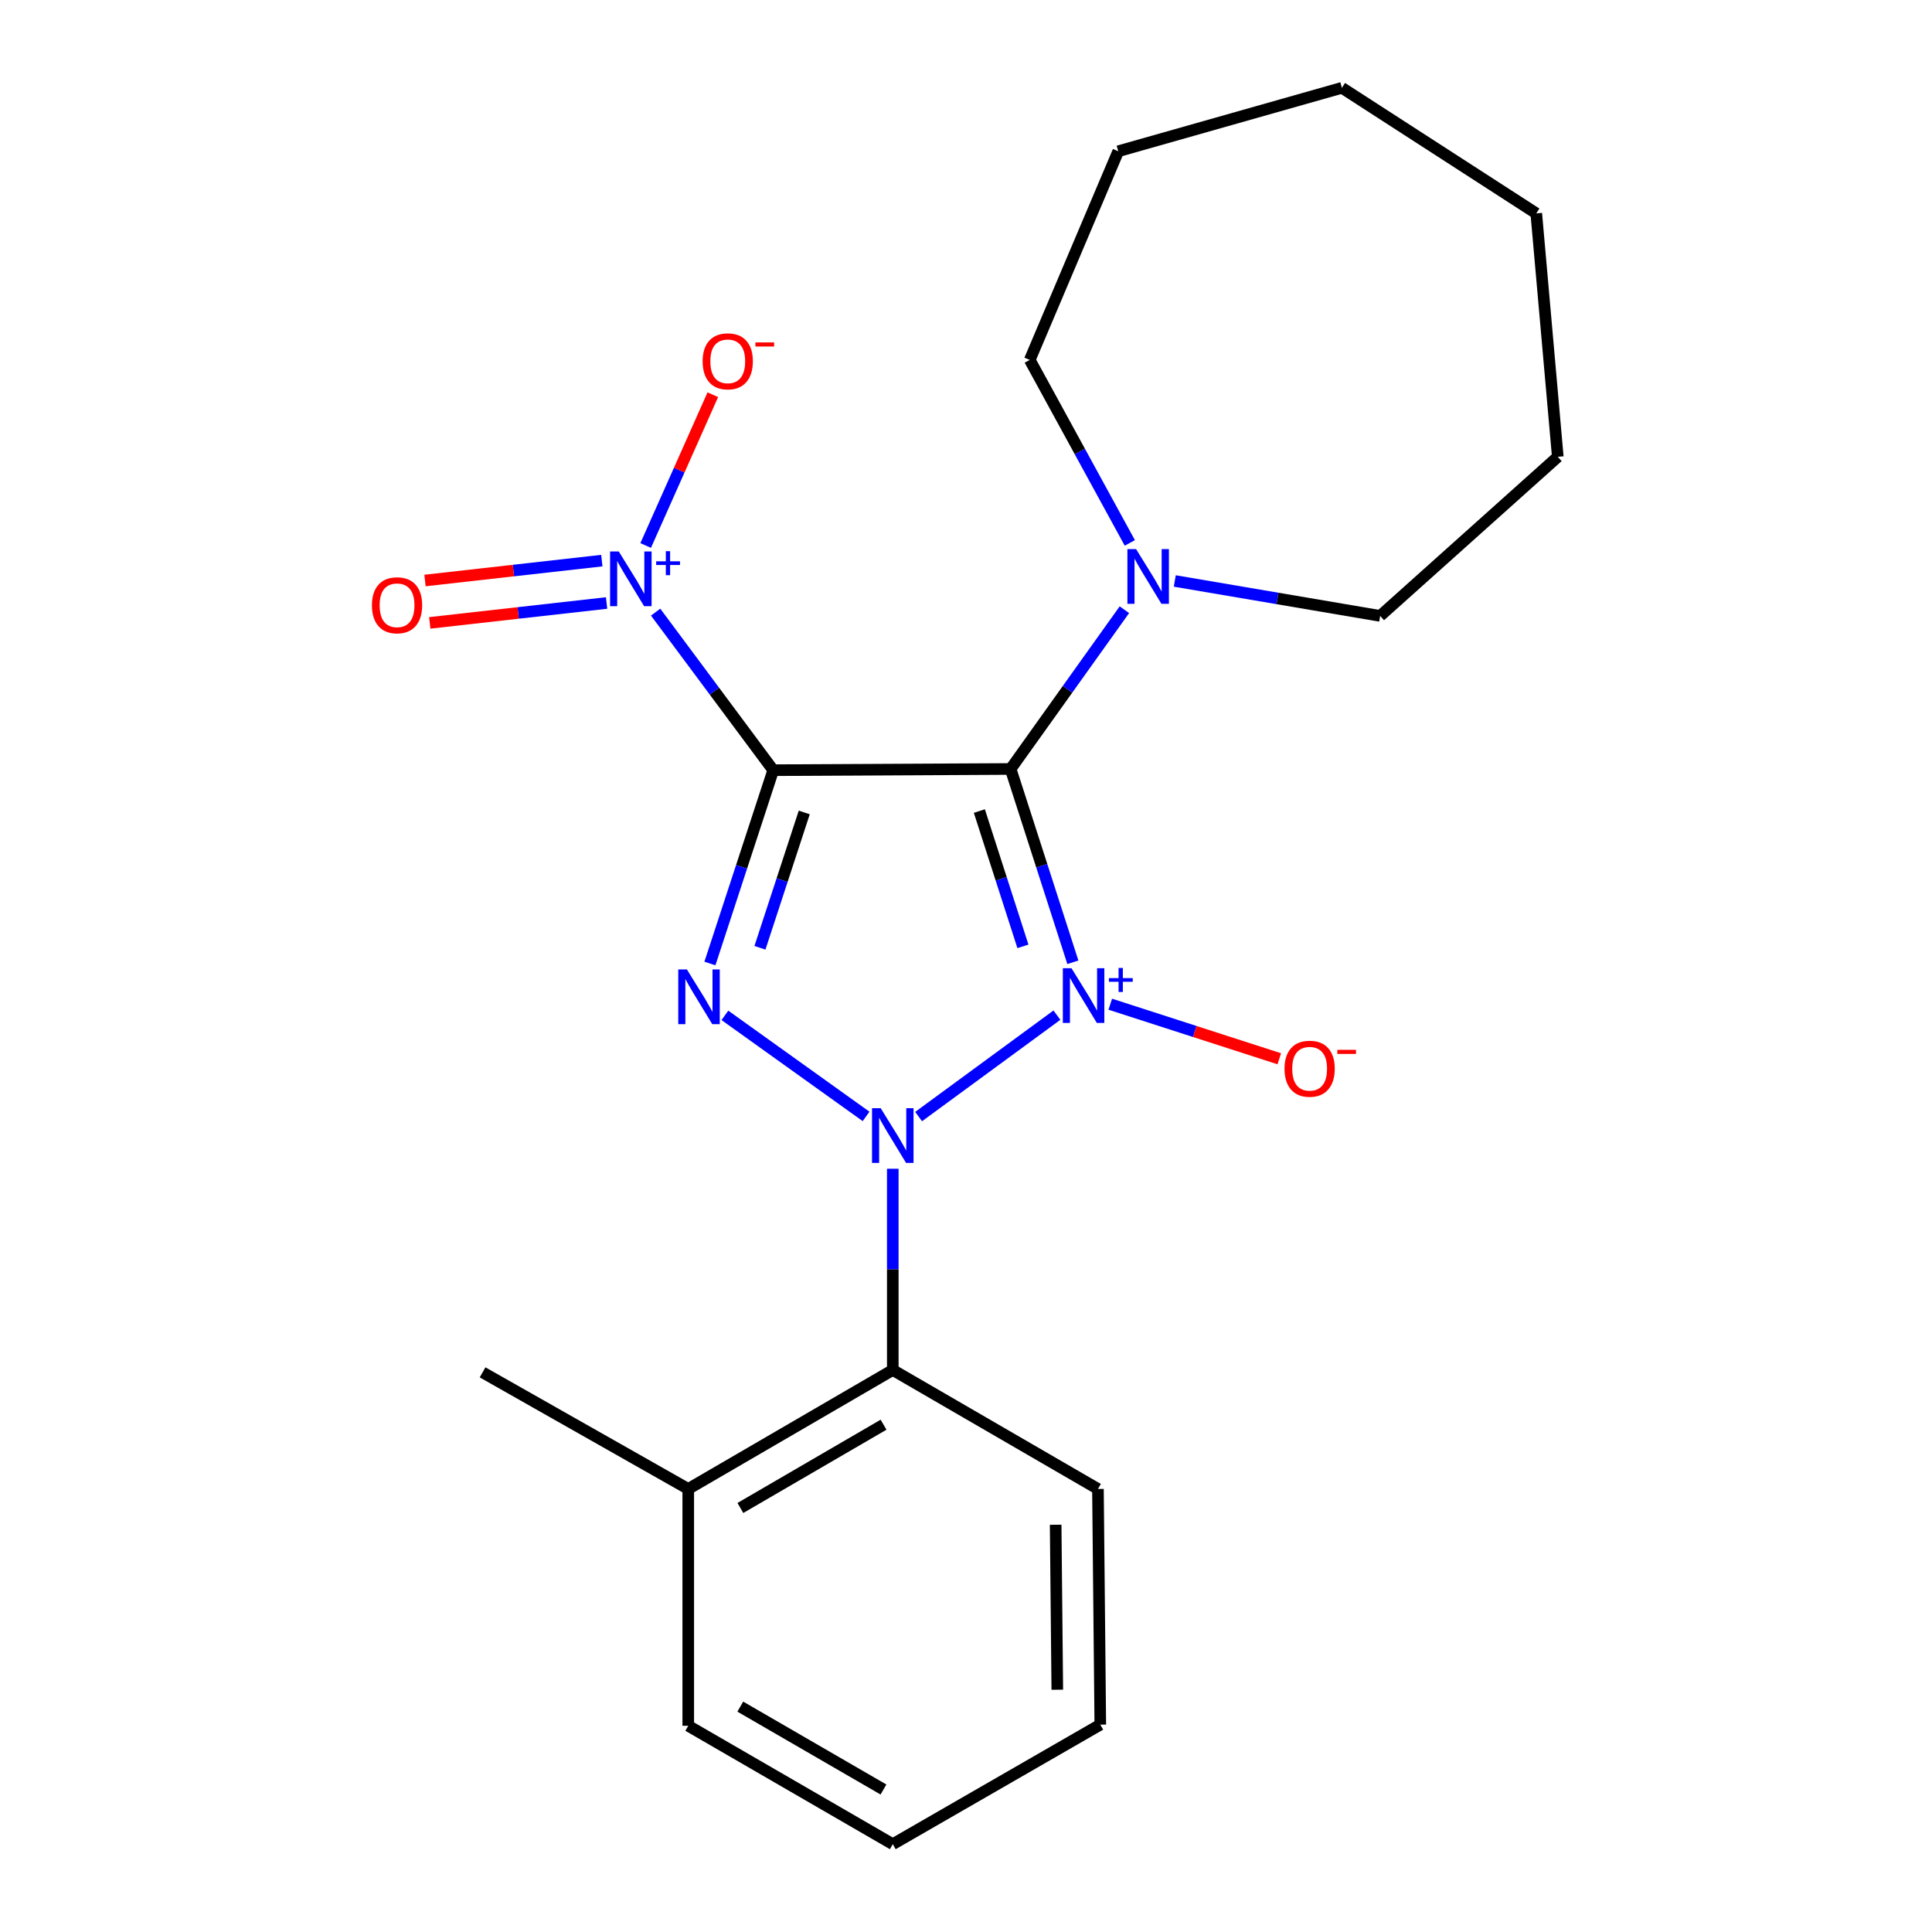 <?xml version='1.0' encoding='iso-8859-1'?>
<svg version='1.1' baseProfile='full'
              xmlns='http://www.w3.org/2000/svg'
                      xmlns:rdkit='http://www.rdkit.org/xml'
                      xmlns:xlink='http://www.w3.org/1999/xlink'
                  xml:space='preserve'
width='1000px' height='1000px' viewBox='0 0 1000 1000'>
<!-- END OF HEADER -->
<rect style='opacity:1.0;fill:#FFFFFF;stroke:none' width='1000' height='1000' x='0' y='0'> </rect>
<path class='bond-0' d='M 547.063,525.44 L 475.476,577.941' style='fill:none;fill-rule:evenodd;stroke:#0000FF;stroke-width:6px;stroke-linecap:butt;stroke-linejoin:miter;stroke-opacity:1' />
<path class='bond-2' d='M 555.312,498.077 L 539.202,448.05' style='fill:none;fill-rule:evenodd;stroke:#0000FF;stroke-width:6px;stroke-linecap:butt;stroke-linejoin:miter;stroke-opacity:1' />
<path class='bond-2' d='M 539.202,448.05 L 523.091,398.024' style='fill:none;fill-rule:evenodd;stroke:#000000;stroke-width:6px;stroke-linecap:butt;stroke-linejoin:miter;stroke-opacity:1' />
<path class='bond-2' d='M 529.467,489.836 L 518.189,454.817' style='fill:none;fill-rule:evenodd;stroke:#0000FF;stroke-width:6px;stroke-linecap:butt;stroke-linejoin:miter;stroke-opacity:1' />
<path class='bond-2' d='M 518.189,454.817 L 506.912,419.799' style='fill:none;fill-rule:evenodd;stroke:#000000;stroke-width:6px;stroke-linecap:butt;stroke-linejoin:miter;stroke-opacity:1' />
<path class='bond-7' d='M 574.678,519.778 L 618.416,533.898' style='fill:none;fill-rule:evenodd;stroke:#0000FF;stroke-width:6px;stroke-linecap:butt;stroke-linejoin:miter;stroke-opacity:1' />
<path class='bond-7' d='M 618.416,533.898 L 662.154,548.019' style='fill:none;fill-rule:evenodd;stroke:#FF0000;stroke-width:6px;stroke-linecap:butt;stroke-linejoin:miter;stroke-opacity:1' />
<path class='bond-3' d='M 448.278,577.855 L 375.204,525.547' style='fill:none;fill-rule:evenodd;stroke:#0000FF;stroke-width:6px;stroke-linecap:butt;stroke-linejoin:miter;stroke-opacity:1' />
<path class='bond-6' d='M 462.102,604.944 L 462.102,657.024' style='fill:none;fill-rule:evenodd;stroke:#0000FF;stroke-width:6px;stroke-linecap:butt;stroke-linejoin:miter;stroke-opacity:1' />
<path class='bond-6' d='M 462.102,657.024 L 462.102,709.103' style='fill:none;fill-rule:evenodd;stroke:#000000;stroke-width:6px;stroke-linecap:butt;stroke-linejoin:miter;stroke-opacity:1' />
<path class='bond-1' d='M 400.217,398.649 L 523.091,398.024' style='fill:none;fill-rule:evenodd;stroke:#000000;stroke-width:6px;stroke-linecap:butt;stroke-linejoin:miter;stroke-opacity:1' />
<path class='bond-4' d='M 400.217,398.649 L 369.785,357.744' style='fill:none;fill-rule:evenodd;stroke:#000000;stroke-width:6px;stroke-linecap:butt;stroke-linejoin:miter;stroke-opacity:1' />
<path class='bond-4' d='M 369.785,357.744 L 339.353,316.838' style='fill:none;fill-rule:evenodd;stroke:#0000FF;stroke-width:6px;stroke-linecap:butt;stroke-linejoin:miter;stroke-opacity:1' />
<path class='bond-22' d='M 400.217,398.649 L 383.835,448.679' style='fill:none;fill-rule:evenodd;stroke:#000000;stroke-width:6px;stroke-linecap:butt;stroke-linejoin:miter;stroke-opacity:1' />
<path class='bond-22' d='M 383.835,448.679 L 367.453,498.71' style='fill:none;fill-rule:evenodd;stroke:#0000FF;stroke-width:6px;stroke-linecap:butt;stroke-linejoin:miter;stroke-opacity:1' />
<path class='bond-22' d='M 416.282,420.528 L 404.814,455.549' style='fill:none;fill-rule:evenodd;stroke:#000000;stroke-width:6px;stroke-linecap:butt;stroke-linejoin:miter;stroke-opacity:1' />
<path class='bond-22' d='M 404.814,455.549 L 393.347,490.57' style='fill:none;fill-rule:evenodd;stroke:#0000FF;stroke-width:6px;stroke-linecap:butt;stroke-linejoin:miter;stroke-opacity:1' />
<path class='bond-5' d='M 523.091,398.024 L 552.536,356.806' style='fill:none;fill-rule:evenodd;stroke:#000000;stroke-width:6px;stroke-linecap:butt;stroke-linejoin:miter;stroke-opacity:1' />
<path class='bond-5' d='M 552.536,356.806 L 581.982,315.587' style='fill:none;fill-rule:evenodd;stroke:#0000FF;stroke-width:6px;stroke-linecap:butt;stroke-linejoin:miter;stroke-opacity:1' />
<path class='bond-8' d='M 334.199,282.349 L 351.573,243.327' style='fill:none;fill-rule:evenodd;stroke:#0000FF;stroke-width:6px;stroke-linecap:butt;stroke-linejoin:miter;stroke-opacity:1' />
<path class='bond-8' d='M 351.573,243.327 L 368.948,204.305' style='fill:none;fill-rule:evenodd;stroke:#FF0000;stroke-width:6px;stroke-linecap:butt;stroke-linejoin:miter;stroke-opacity:1' />
<path class='bond-9' d='M 311.503,290.174 L 265.739,295.322' style='fill:none;fill-rule:evenodd;stroke:#0000FF;stroke-width:6px;stroke-linecap:butt;stroke-linejoin:miter;stroke-opacity:1' />
<path class='bond-9' d='M 265.739,295.322 L 219.975,300.471' style='fill:none;fill-rule:evenodd;stroke:#FF0000;stroke-width:6px;stroke-linecap:butt;stroke-linejoin:miter;stroke-opacity:1' />
<path class='bond-9' d='M 313.971,312.111 L 268.207,317.259' style='fill:none;fill-rule:evenodd;stroke:#0000FF;stroke-width:6px;stroke-linecap:butt;stroke-linejoin:miter;stroke-opacity:1' />
<path class='bond-9' d='M 268.207,317.259 L 222.443,322.408' style='fill:none;fill-rule:evenodd;stroke:#FF0000;stroke-width:6px;stroke-linecap:butt;stroke-linejoin:miter;stroke-opacity:1' />
<path class='bond-11' d='M 608.07,300.711 L 661.222,309.754' style='fill:none;fill-rule:evenodd;stroke:#0000FF;stroke-width:6px;stroke-linecap:butt;stroke-linejoin:miter;stroke-opacity:1' />
<path class='bond-11' d='M 661.222,309.754 L 714.375,318.797' style='fill:none;fill-rule:evenodd;stroke:#000000;stroke-width:6px;stroke-linecap:butt;stroke-linejoin:miter;stroke-opacity:1' />
<path class='bond-12' d='M 584.795,281.012 L 558.898,233.654' style='fill:none;fill-rule:evenodd;stroke:#0000FF;stroke-width:6px;stroke-linecap:butt;stroke-linejoin:miter;stroke-opacity:1' />
<path class='bond-12' d='M 558.898,233.654 L 533.001,186.296' style='fill:none;fill-rule:evenodd;stroke:#000000;stroke-width:6px;stroke-linecap:butt;stroke-linejoin:miter;stroke-opacity:1' />
<path class='bond-10' d='M 462.102,709.103 L 356.238,770.682' style='fill:none;fill-rule:evenodd;stroke:#000000;stroke-width:6px;stroke-linecap:butt;stroke-linejoin:miter;stroke-opacity:1' />
<path class='bond-10' d='M 457.322,737.422 L 383.217,780.527' style='fill:none;fill-rule:evenodd;stroke:#000000;stroke-width:6px;stroke-linecap:butt;stroke-linejoin:miter;stroke-opacity:1' />
<path class='bond-13' d='M 462.102,709.103 L 568.297,770.682' style='fill:none;fill-rule:evenodd;stroke:#000000;stroke-width:6px;stroke-linecap:butt;stroke-linejoin:miter;stroke-opacity:1' />
<path class='bond-14' d='M 356.238,770.682 L 249.785,710.33' style='fill:none;fill-rule:evenodd;stroke:#000000;stroke-width:6px;stroke-linecap:butt;stroke-linejoin:miter;stroke-opacity:1' />
<path class='bond-15' d='M 356.238,770.682 L 356.238,893.262' style='fill:none;fill-rule:evenodd;stroke:#000000;stroke-width:6px;stroke-linecap:butt;stroke-linejoin:miter;stroke-opacity:1' />
<path class='bond-16' d='M 714.375,318.797 L 806.307,236.444' style='fill:none;fill-rule:evenodd;stroke:#000000;stroke-width:6px;stroke-linecap:butt;stroke-linejoin:miter;stroke-opacity:1' />
<path class='bond-17' d='M 533.001,186.296 L 578.807,78.286' style='fill:none;fill-rule:evenodd;stroke:#000000;stroke-width:6px;stroke-linecap:butt;stroke-linejoin:miter;stroke-opacity:1' />
<path class='bond-18' d='M 568.297,770.682 L 569.511,892.673' style='fill:none;fill-rule:evenodd;stroke:#000000;stroke-width:6px;stroke-linecap:butt;stroke-linejoin:miter;stroke-opacity:1' />
<path class='bond-18' d='M 546.405,789.2 L 547.254,874.594' style='fill:none;fill-rule:evenodd;stroke:#000000;stroke-width:6px;stroke-linecap:butt;stroke-linejoin:miter;stroke-opacity:1' />
<path class='bond-24' d='M 356.238,893.262 L 462.102,954.545' style='fill:none;fill-rule:evenodd;stroke:#000000;stroke-width:6px;stroke-linecap:butt;stroke-linejoin:miter;stroke-opacity:1' />
<path class='bond-24' d='M 383.177,883.349 L 457.282,926.248' style='fill:none;fill-rule:evenodd;stroke:#000000;stroke-width:6px;stroke-linecap:butt;stroke-linejoin:miter;stroke-opacity:1' />
<path class='bond-20' d='M 806.307,236.444 L 795.171,110.454' style='fill:none;fill-rule:evenodd;stroke:#000000;stroke-width:6px;stroke-linecap:butt;stroke-linejoin:miter;stroke-opacity:1' />
<path class='bond-21' d='M 578.807,78.286 L 694.568,45.455' style='fill:none;fill-rule:evenodd;stroke:#000000;stroke-width:6px;stroke-linecap:butt;stroke-linejoin:miter;stroke-opacity:1' />
<path class='bond-19' d='M 569.511,892.673 L 462.102,954.545' style='fill:none;fill-rule:evenodd;stroke:#000000;stroke-width:6px;stroke-linecap:butt;stroke-linejoin:miter;stroke-opacity:1' />
<path class='bond-23' d='M 795.171,110.454 L 694.568,45.455' style='fill:none;fill-rule:evenodd;stroke:#000000;stroke-width:6px;stroke-linecap:butt;stroke-linejoin:miter;stroke-opacity:1' />
<path  class='atom-0' d='M 554.605 501.158
L 563.885 516.158
Q 564.805 517.638, 566.285 520.318
Q 567.765 522.998, 567.845 523.158
L 567.845 501.158
L 571.605 501.158
L 571.605 529.478
L 567.725 529.478
L 557.765 513.078
Q 556.605 511.158, 555.365 508.958
Q 554.165 506.758, 553.805 506.078
L 553.805 529.478
L 550.125 529.478
L 550.125 501.158
L 554.605 501.158
' fill='#0000FF'/>
<path  class='atom-0' d='M 573.981 506.263
L 578.97 506.263
L 578.97 501.009
L 581.188 501.009
L 581.188 506.263
L 586.309 506.263
L 586.309 508.163
L 581.188 508.163
L 581.188 513.443
L 578.97 513.443
L 578.97 508.163
L 573.981 508.163
L 573.981 506.263
' fill='#0000FF'/>
<path  class='atom-1' d='M 455.842 573.59
L 465.122 588.59
Q 466.042 590.07, 467.522 592.75
Q 469.002 595.43, 469.082 595.59
L 469.082 573.59
L 472.842 573.59
L 472.842 601.91
L 468.962 601.91
L 459.002 585.51
Q 457.842 583.59, 456.602 581.39
Q 455.402 579.19, 455.042 578.51
L 455.042 601.91
L 451.362 601.91
L 451.362 573.59
L 455.842 573.59
' fill='#0000FF'/>
<path  class='atom-4' d='M 355.546 501.796
L 364.826 516.796
Q 365.746 518.276, 367.226 520.956
Q 368.706 523.636, 368.786 523.796
L 368.786 501.796
L 372.546 501.796
L 372.546 530.116
L 368.666 530.116
L 358.706 513.716
Q 357.546 511.796, 356.306 509.596
Q 355.106 507.396, 354.746 506.716
L 354.746 530.116
L 351.066 530.116
L 351.066 501.796
L 355.546 501.796
' fill='#0000FF'/>
<path  class='atom-5' d='M 320.262 285.432
L 329.542 300.432
Q 330.462 301.912, 331.942 304.592
Q 333.422 307.272, 333.502 307.432
L 333.502 285.432
L 337.262 285.432
L 337.262 313.752
L 333.382 313.752
L 323.422 297.352
Q 322.262 295.432, 321.022 293.232
Q 319.822 291.032, 319.462 290.352
L 319.462 313.752
L 315.782 313.752
L 315.782 285.432
L 320.262 285.432
' fill='#0000FF'/>
<path  class='atom-5' d='M 339.638 290.537
L 344.627 290.537
L 344.627 285.283
L 346.845 285.283
L 346.845 290.537
L 351.966 290.537
L 351.966 292.437
L 346.845 292.437
L 346.845 297.717
L 344.627 297.717
L 344.627 292.437
L 339.638 292.437
L 339.638 290.537
' fill='#0000FF'/>
<path  class='atom-6' d='M 588.024 284.205
L 597.304 299.205
Q 598.224 300.685, 599.704 303.365
Q 601.184 306.045, 601.264 306.205
L 601.264 284.205
L 605.024 284.205
L 605.024 312.525
L 601.144 312.525
L 591.184 296.125
Q 590.024 294.205, 588.784 292.005
Q 587.584 289.805, 587.224 289.125
L 587.224 312.525
L 583.544 312.525
L 583.544 284.205
L 588.024 284.205
' fill='#0000FF'/>
<path  class='atom-8' d='M 664.864 553.171
Q 664.864 546.371, 668.224 542.571
Q 671.584 538.771, 677.864 538.771
Q 684.144 538.771, 687.504 542.571
Q 690.864 546.371, 690.864 553.171
Q 690.864 560.051, 687.464 563.971
Q 684.064 567.851, 677.864 567.851
Q 671.624 567.851, 668.224 563.971
Q 664.864 560.091, 664.864 553.171
M 677.864 564.651
Q 682.184 564.651, 684.504 561.771
Q 686.864 558.851, 686.864 553.171
Q 686.864 547.611, 684.504 544.811
Q 682.184 541.971, 677.864 541.971
Q 673.544 541.971, 671.184 544.771
Q 668.864 547.571, 668.864 553.171
Q 668.864 558.891, 671.184 561.771
Q 673.544 564.651, 677.864 564.651
' fill='#FF0000'/>
<path  class='atom-8' d='M 692.184 543.394
L 701.873 543.394
L 701.873 545.506
L 692.184 545.506
L 692.184 543.394
' fill='#FF0000'/>
<path  class='atom-9' d='M 363.682 187.014
Q 363.682 180.214, 367.042 176.414
Q 370.402 172.614, 376.682 172.614
Q 382.962 172.614, 386.322 176.414
Q 389.682 180.214, 389.682 187.014
Q 389.682 193.894, 386.282 197.814
Q 382.882 201.694, 376.682 201.694
Q 370.442 201.694, 367.042 197.814
Q 363.682 193.934, 363.682 187.014
M 376.682 198.494
Q 381.002 198.494, 383.322 195.614
Q 385.682 192.694, 385.682 187.014
Q 385.682 181.454, 383.322 178.654
Q 381.002 175.814, 376.682 175.814
Q 372.362 175.814, 370.002 178.614
Q 367.682 181.414, 367.682 187.014
Q 367.682 192.734, 370.002 195.614
Q 372.362 198.494, 376.682 198.494
' fill='#FF0000'/>
<path  class='atom-9' d='M 391.002 177.236
L 400.691 177.236
L 400.691 179.348
L 391.002 179.348
L 391.002 177.236
' fill='#FF0000'/>
<path  class='atom-10' d='M 192.511 313.285
Q 192.511 306.485, 195.871 302.685
Q 199.231 298.885, 205.511 298.885
Q 211.791 298.885, 215.151 302.685
Q 218.511 306.485, 218.511 313.285
Q 218.511 320.165, 215.111 324.085
Q 211.711 327.965, 205.511 327.965
Q 199.271 327.965, 195.871 324.085
Q 192.511 320.205, 192.511 313.285
M 205.511 324.765
Q 209.831 324.765, 212.151 321.885
Q 214.511 318.965, 214.511 313.285
Q 214.511 307.725, 212.151 304.925
Q 209.831 302.085, 205.511 302.085
Q 201.191 302.085, 198.831 304.885
Q 196.511 307.685, 196.511 313.285
Q 196.511 319.005, 198.831 321.885
Q 201.191 324.765, 205.511 324.765
' fill='#FF0000'/>
</svg>
